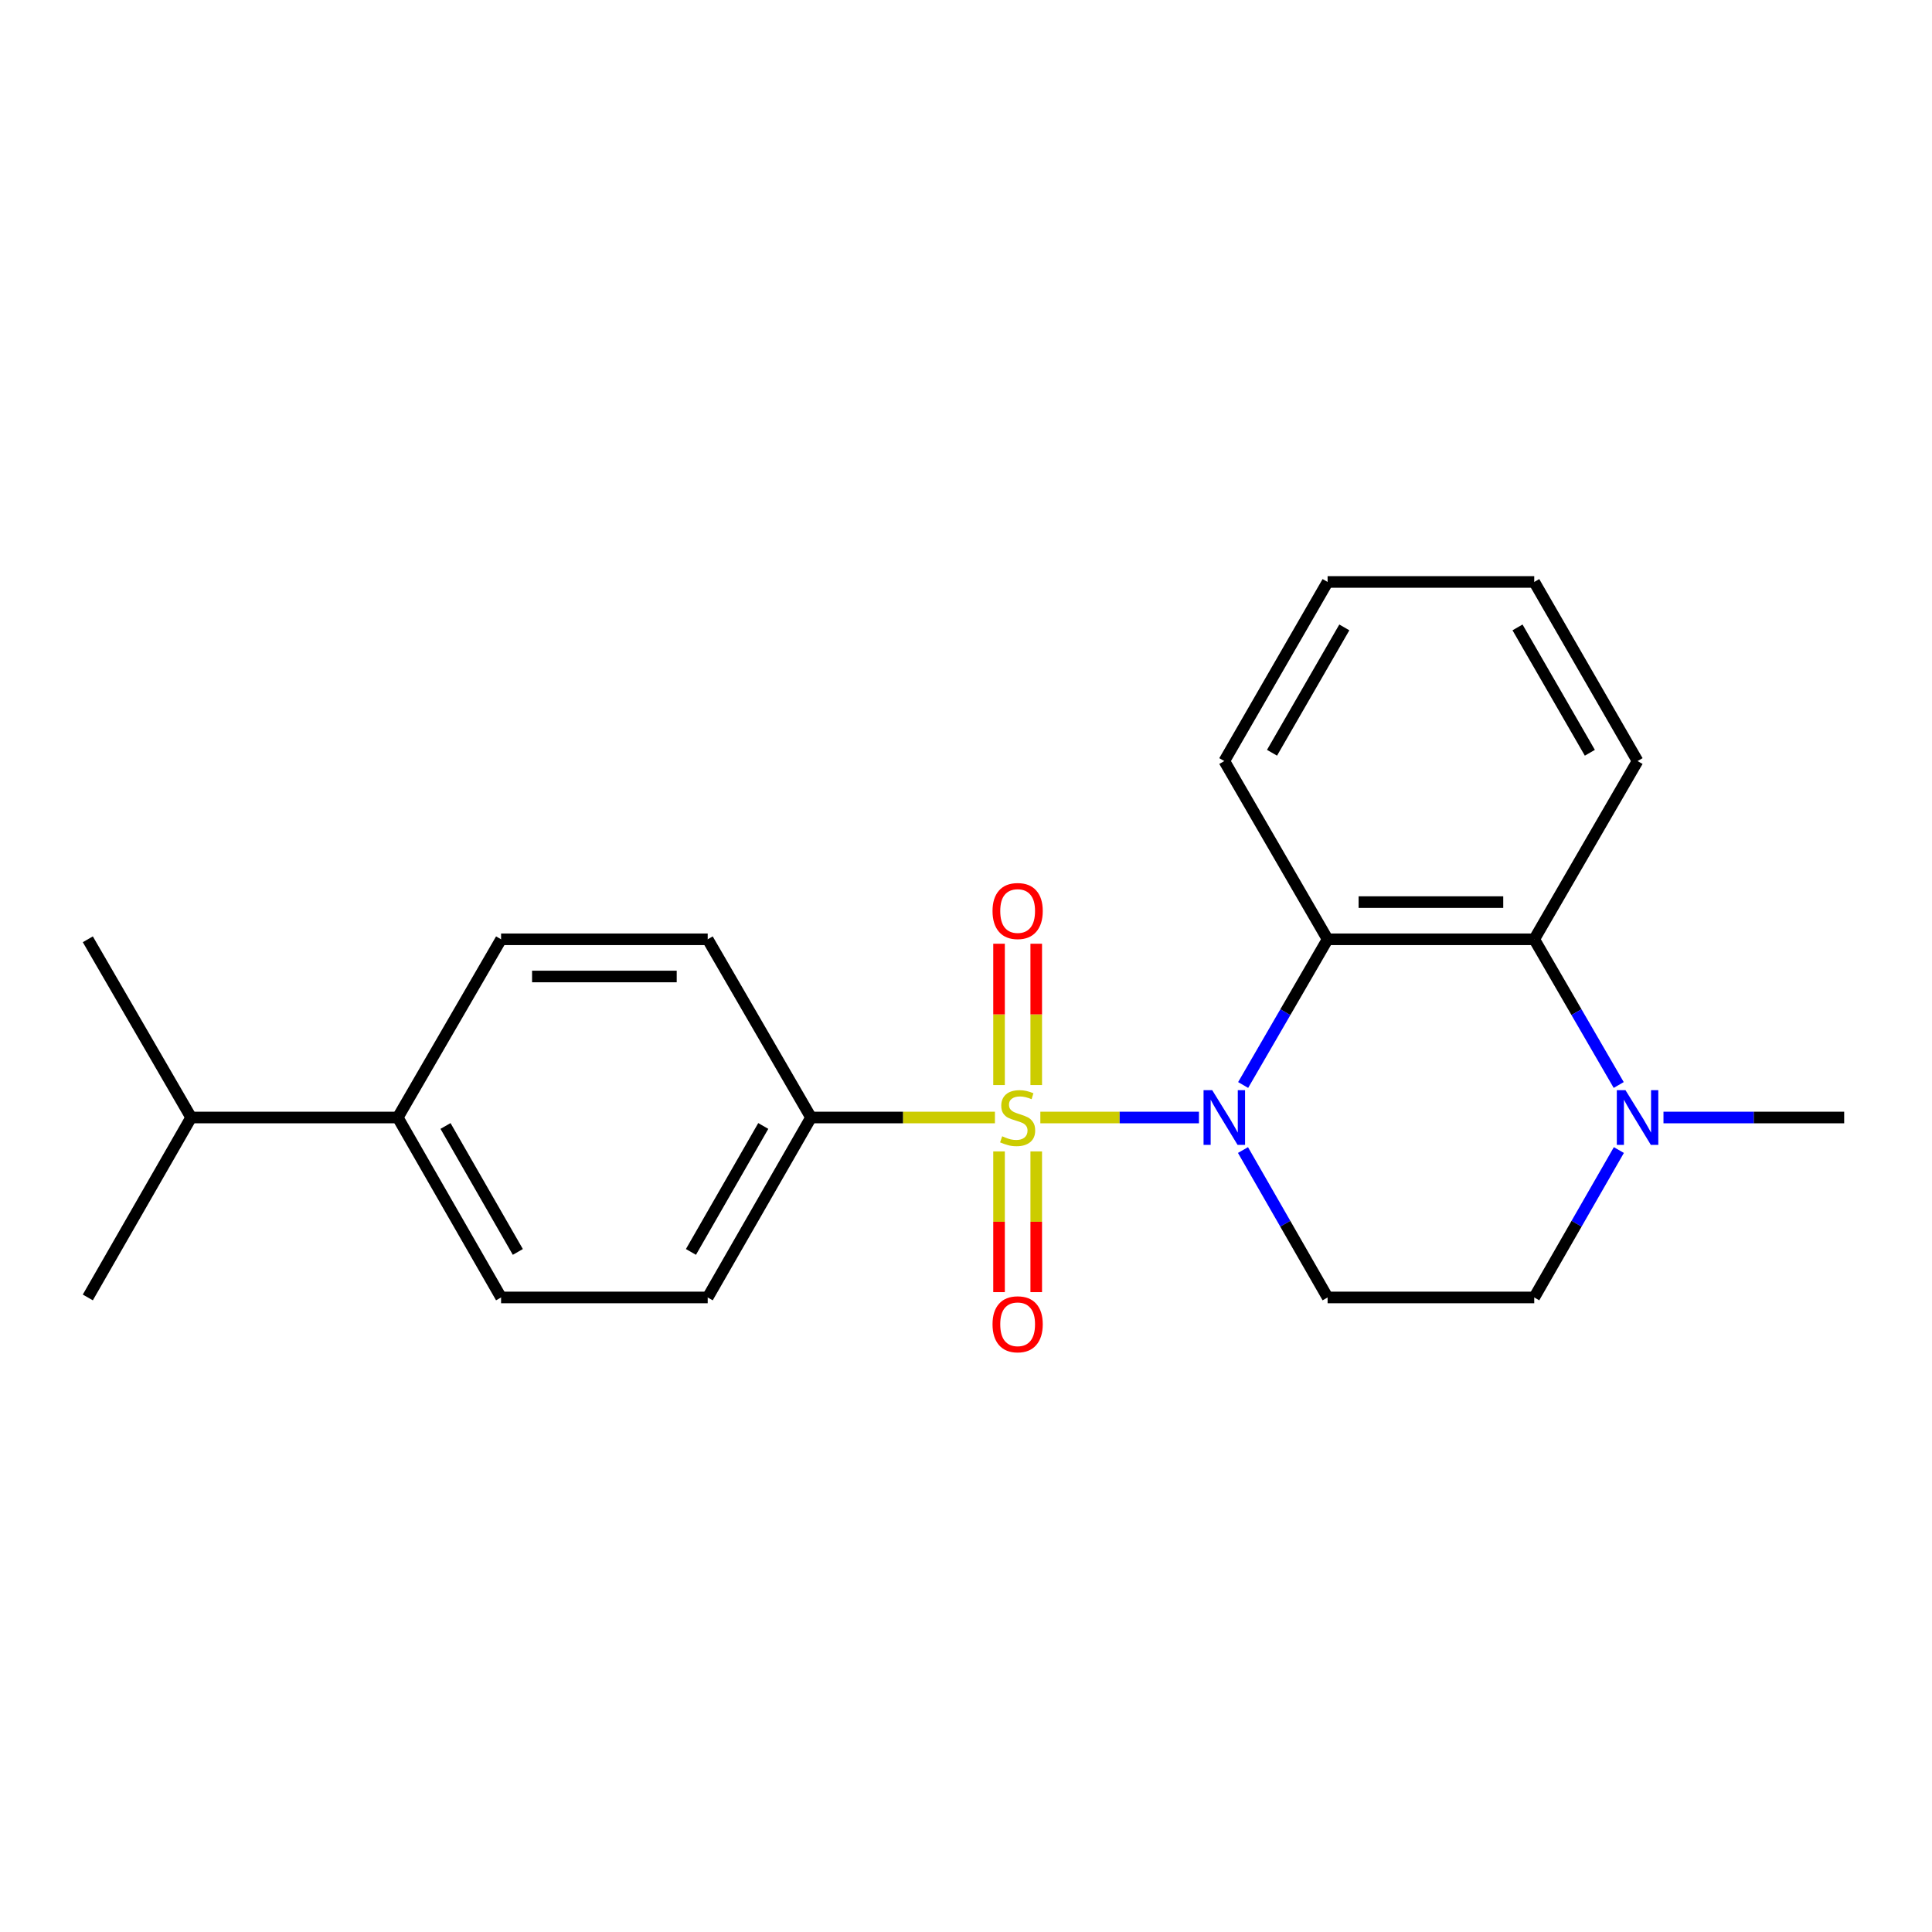 <?xml version='1.0' encoding='iso-8859-1'?>
<svg version='1.1' baseProfile='full'
              xmlns='http://www.w3.org/2000/svg'
                      xmlns:rdkit='http://www.rdkit.org/xml'
                      xmlns:xlink='http://www.w3.org/1999/xlink'
                  xml:space='preserve'
width='1000px' height='1000px' viewBox='0 0 1000 1000'>
<!-- END OF HEADER -->
<rect style='opacity:1.0;fill:#FFFFFF;stroke:none' width='1000' height='1000' x='0' y='0'> </rect>
<path class='bond-0' d='M 538.483,578.418 L 579.529,578.418' style='fill:none;fill-rule:evenodd;stroke:#CCCC00;stroke-width:6px;stroke-linecap:butt;stroke-linejoin:miter;stroke-opacity:1' />
<path class='bond-0' d='M 579.529,578.418 L 620.576,578.418' style='fill:none;fill-rule:evenodd;stroke:#0000FF;stroke-width:6px;stroke-linecap:butt;stroke-linejoin:miter;stroke-opacity:1' />
<path class='bond-5' d='M 514.975,578.418 L 467.379,578.418' style='fill:none;fill-rule:evenodd;stroke:#CCCC00;stroke-width:6px;stroke-linecap:butt;stroke-linejoin:miter;stroke-opacity:1' />
<path class='bond-5' d='M 467.379,578.418 L 419.782,578.418' style='fill:none;fill-rule:evenodd;stroke:#000000;stroke-width:6px;stroke-linecap:butt;stroke-linejoin:miter;stroke-opacity:1' />
<path class='bond-6' d='M 536.355,561.624 L 536.355,525.05' style='fill:none;fill-rule:evenodd;stroke:#CCCC00;stroke-width:6px;stroke-linecap:butt;stroke-linejoin:miter;stroke-opacity:1' />
<path class='bond-6' d='M 536.355,525.05 L 536.355,488.475' style='fill:none;fill-rule:evenodd;stroke:#FF0000;stroke-width:6px;stroke-linecap:butt;stroke-linejoin:miter;stroke-opacity:1' />
<path class='bond-6' d='M 517.102,561.624 L 517.102,525.05' style='fill:none;fill-rule:evenodd;stroke:#CCCC00;stroke-width:6px;stroke-linecap:butt;stroke-linejoin:miter;stroke-opacity:1' />
<path class='bond-6' d='M 517.102,525.05 L 517.102,488.475' style='fill:none;fill-rule:evenodd;stroke:#FF0000;stroke-width:6px;stroke-linecap:butt;stroke-linejoin:miter;stroke-opacity:1' />
<path class='bond-7' d='M 517.102,595.972 L 517.102,632.39' style='fill:none;fill-rule:evenodd;stroke:#CCCC00;stroke-width:6px;stroke-linecap:butt;stroke-linejoin:miter;stroke-opacity:1' />
<path class='bond-7' d='M 517.102,632.39 L 517.102,668.809' style='fill:none;fill-rule:evenodd;stroke:#FF0000;stroke-width:6px;stroke-linecap:butt;stroke-linejoin:miter;stroke-opacity:1' />
<path class='bond-7' d='M 536.355,595.972 L 536.355,632.39' style='fill:none;fill-rule:evenodd;stroke:#CCCC00;stroke-width:6px;stroke-linecap:butt;stroke-linejoin:miter;stroke-opacity:1' />
<path class='bond-7' d='M 536.355,632.39 L 536.355,668.809' style='fill:none;fill-rule:evenodd;stroke:#FF0000;stroke-width:6px;stroke-linecap:butt;stroke-linejoin:miter;stroke-opacity:1' />
<path class='bond-1' d='M 643.449,561.593 L 665.307,523.885' style='fill:none;fill-rule:evenodd;stroke:#0000FF;stroke-width:6px;stroke-linecap:butt;stroke-linejoin:miter;stroke-opacity:1' />
<path class='bond-1' d='M 665.307,523.885 L 687.164,486.178' style='fill:none;fill-rule:evenodd;stroke:#000000;stroke-width:6px;stroke-linecap:butt;stroke-linejoin:miter;stroke-opacity:1' />
<path class='bond-3' d='M 643.366,595.263 L 665.265,633.409' style='fill:none;fill-rule:evenodd;stroke:#0000FF;stroke-width:6px;stroke-linecap:butt;stroke-linejoin:miter;stroke-opacity:1' />
<path class='bond-3' d='M 665.265,633.409 L 687.164,671.556' style='fill:none;fill-rule:evenodd;stroke:#000000;stroke-width:6px;stroke-linecap:butt;stroke-linejoin:miter;stroke-opacity:1' />
<path class='bond-2' d='M 687.164,486.178 L 794.121,486.178' style='fill:none;fill-rule:evenodd;stroke:#000000;stroke-width:6px;stroke-linecap:butt;stroke-linejoin:miter;stroke-opacity:1' />
<path class='bond-2' d='M 703.207,466.926 L 778.077,466.926' style='fill:none;fill-rule:evenodd;stroke:#000000;stroke-width:6px;stroke-linecap:butt;stroke-linejoin:miter;stroke-opacity:1' />
<path class='bond-15' d='M 687.164,486.178 L 633.696,393.917' style='fill:none;fill-rule:evenodd;stroke:#000000;stroke-width:6px;stroke-linecap:butt;stroke-linejoin:miter;stroke-opacity:1' />
<path class='bond-17' d='M 794.121,486.178 L 847.599,393.917' style='fill:none;fill-rule:evenodd;stroke:#000000;stroke-width:6px;stroke-linecap:butt;stroke-linejoin:miter;stroke-opacity:1' />
<path class='bond-23' d='M 794.121,486.178 L 815.982,523.885' style='fill:none;fill-rule:evenodd;stroke:#000000;stroke-width:6px;stroke-linecap:butt;stroke-linejoin:miter;stroke-opacity:1' />
<path class='bond-23' d='M 815.982,523.885 L 837.844,561.592' style='fill:none;fill-rule:evenodd;stroke:#0000FF;stroke-width:6px;stroke-linecap:butt;stroke-linejoin:miter;stroke-opacity:1' />
<path class='bond-8' d='M 687.164,671.556 L 794.121,671.556' style='fill:none;fill-rule:evenodd;stroke:#000000;stroke-width:6px;stroke-linecap:butt;stroke-linejoin:miter;stroke-opacity:1' />
<path class='bond-4' d='M 837.927,595.263 L 816.024,633.409' style='fill:none;fill-rule:evenodd;stroke:#0000FF;stroke-width:6px;stroke-linecap:butt;stroke-linejoin:miter;stroke-opacity:1' />
<path class='bond-4' d='M 816.024,633.409 L 794.121,671.556' style='fill:none;fill-rule:evenodd;stroke:#000000;stroke-width:6px;stroke-linecap:butt;stroke-linejoin:miter;stroke-opacity:1' />
<path class='bond-16' d='M 861.013,578.418 L 907.779,578.418' style='fill:none;fill-rule:evenodd;stroke:#0000FF;stroke-width:6px;stroke-linecap:butt;stroke-linejoin:miter;stroke-opacity:1' />
<path class='bond-16' d='M 907.779,578.418 L 954.545,578.418' style='fill:none;fill-rule:evenodd;stroke:#000000;stroke-width:6px;stroke-linecap:butt;stroke-linejoin:miter;stroke-opacity:1' />
<path class='bond-10' d='M 419.782,578.418 L 366.304,486.178' style='fill:none;fill-rule:evenodd;stroke:#000000;stroke-width:6px;stroke-linecap:butt;stroke-linejoin:miter;stroke-opacity:1' />
<path class='bond-11' d='M 419.782,578.418 L 366.304,671.556' style='fill:none;fill-rule:evenodd;stroke:#000000;stroke-width:6px;stroke-linecap:butt;stroke-linejoin:miter;stroke-opacity:1' />
<path class='bond-11' d='M 395.065,582.802 L 357.63,647.999' style='fill:none;fill-rule:evenodd;stroke:#000000;stroke-width:6px;stroke-linecap:butt;stroke-linejoin:miter;stroke-opacity:1' />
<path class='bond-9' d='M 205.879,578.418 L 259.358,671.556' style='fill:none;fill-rule:evenodd;stroke:#000000;stroke-width:6px;stroke-linecap:butt;stroke-linejoin:miter;stroke-opacity:1' />
<path class='bond-9' d='M 230.597,582.802 L 268.032,647.999' style='fill:none;fill-rule:evenodd;stroke:#000000;stroke-width:6px;stroke-linecap:butt;stroke-linejoin:miter;stroke-opacity:1' />
<path class='bond-14' d='M 205.879,578.418 L 98.933,578.418' style='fill:none;fill-rule:evenodd;stroke:#000000;stroke-width:6px;stroke-linecap:butt;stroke-linejoin:miter;stroke-opacity:1' />
<path class='bond-22' d='M 205.879,578.418 L 259.358,486.178' style='fill:none;fill-rule:evenodd;stroke:#000000;stroke-width:6px;stroke-linecap:butt;stroke-linejoin:miter;stroke-opacity:1' />
<path class='bond-12' d='M 366.304,486.178 L 259.358,486.178' style='fill:none;fill-rule:evenodd;stroke:#000000;stroke-width:6px;stroke-linecap:butt;stroke-linejoin:miter;stroke-opacity:1' />
<path class='bond-12' d='M 350.262,505.431 L 275.4,505.431' style='fill:none;fill-rule:evenodd;stroke:#000000;stroke-width:6px;stroke-linecap:butt;stroke-linejoin:miter;stroke-opacity:1' />
<path class='bond-13' d='M 366.304,671.556 L 259.358,671.556' style='fill:none;fill-rule:evenodd;stroke:#000000;stroke-width:6px;stroke-linecap:butt;stroke-linejoin:miter;stroke-opacity:1' />
<path class='bond-18' d='M 98.933,578.418 L 45.455,486.178' style='fill:none;fill-rule:evenodd;stroke:#000000;stroke-width:6px;stroke-linecap:butt;stroke-linejoin:miter;stroke-opacity:1' />
<path class='bond-19' d='M 98.933,578.418 L 45.455,671.556' style='fill:none;fill-rule:evenodd;stroke:#000000;stroke-width:6px;stroke-linecap:butt;stroke-linejoin:miter;stroke-opacity:1' />
<path class='bond-20' d='M 633.696,393.917 L 687.164,301.218' style='fill:none;fill-rule:evenodd;stroke:#000000;stroke-width:6px;stroke-linecap:butt;stroke-linejoin:miter;stroke-opacity:1' />
<path class='bond-20' d='M 658.393,389.631 L 695.821,324.742' style='fill:none;fill-rule:evenodd;stroke:#000000;stroke-width:6px;stroke-linecap:butt;stroke-linejoin:miter;stroke-opacity:1' />
<path class='bond-24' d='M 847.599,393.917 L 794.121,301.218' style='fill:none;fill-rule:evenodd;stroke:#000000;stroke-width:6px;stroke-linecap:butt;stroke-linejoin:miter;stroke-opacity:1' />
<path class='bond-24' d='M 822.901,389.633 L 785.466,324.743' style='fill:none;fill-rule:evenodd;stroke:#000000;stroke-width:6px;stroke-linecap:butt;stroke-linejoin:miter;stroke-opacity:1' />
<path class='bond-21' d='M 687.164,301.218 L 794.121,301.218' style='fill:none;fill-rule:evenodd;stroke:#000000;stroke-width:6px;stroke-linecap:butt;stroke-linejoin:miter;stroke-opacity:1' />
<path  class='atom-0' d='M 518.729 588.138
Q 519.049 588.258, 520.369 588.818
Q 521.689 589.378, 523.129 589.738
Q 524.609 590.058, 526.049 590.058
Q 528.729 590.058, 530.289 588.778
Q 531.849 587.458, 531.849 585.178
Q 531.849 583.618, 531.049 582.658
Q 530.289 581.698, 529.089 581.178
Q 527.889 580.658, 525.889 580.058
Q 523.369 579.298, 521.849 578.578
Q 520.369 577.858, 519.289 576.338
Q 518.249 574.818, 518.249 572.258
Q 518.249 568.698, 520.649 566.498
Q 523.089 564.298, 527.889 564.298
Q 531.169 564.298, 534.889 565.858
L 533.969 568.938
Q 530.569 567.538, 528.009 567.538
Q 525.249 567.538, 523.729 568.698
Q 522.209 569.818, 522.249 571.778
Q 522.249 573.298, 523.009 574.218
Q 523.809 575.138, 524.929 575.658
Q 526.089 576.178, 528.009 576.778
Q 530.569 577.578, 532.089 578.378
Q 533.609 579.178, 534.689 580.818
Q 535.809 582.418, 535.809 585.178
Q 535.809 589.098, 533.169 591.218
Q 530.569 593.298, 526.209 593.298
Q 523.689 593.298, 521.769 592.738
Q 519.889 592.218, 517.649 591.298
L 518.729 588.138
' fill='#CCCC00'/>
<path  class='atom-1' d='M 627.436 564.258
L 636.716 579.258
Q 637.636 580.738, 639.116 583.418
Q 640.596 586.098, 640.676 586.258
L 640.676 564.258
L 644.436 564.258
L 644.436 592.578
L 640.556 592.578
L 630.596 576.178
Q 629.436 574.258, 628.196 572.058
Q 626.996 569.858, 626.636 569.178
L 626.636 592.578
L 622.956 592.578
L 622.956 564.258
L 627.436 564.258
' fill='#0000FF'/>
<path  class='atom-5' d='M 841.339 564.258
L 850.619 579.258
Q 851.539 580.738, 853.019 583.418
Q 854.499 586.098, 854.579 586.258
L 854.579 564.258
L 858.339 564.258
L 858.339 592.578
L 854.459 592.578
L 844.499 576.178
Q 843.339 574.258, 842.099 572.058
Q 840.899 569.858, 840.539 569.178
L 840.539 592.578
L 836.859 592.578
L 836.859 564.258
L 841.339 564.258
' fill='#0000FF'/>
<path  class='atom-7' d='M 513.729 471.541
Q 513.729 464.741, 517.089 460.941
Q 520.449 457.141, 526.729 457.141
Q 533.009 457.141, 536.369 460.941
Q 539.729 464.741, 539.729 471.541
Q 539.729 478.421, 536.329 482.341
Q 532.929 486.221, 526.729 486.221
Q 520.489 486.221, 517.089 482.341
Q 513.729 478.461, 513.729 471.541
M 526.729 483.021
Q 531.049 483.021, 533.369 480.141
Q 535.729 477.221, 535.729 471.541
Q 535.729 465.981, 533.369 463.181
Q 531.049 460.341, 526.729 460.341
Q 522.409 460.341, 520.049 463.141
Q 517.729 465.941, 517.729 471.541
Q 517.729 477.261, 520.049 480.141
Q 522.409 483.021, 526.729 483.021
' fill='#FF0000'/>
<path  class='atom-8' d='M 513.729 685.444
Q 513.729 678.644, 517.089 674.844
Q 520.449 671.044, 526.729 671.044
Q 533.009 671.044, 536.369 674.844
Q 539.729 678.644, 539.729 685.444
Q 539.729 692.324, 536.329 696.244
Q 532.929 700.124, 526.729 700.124
Q 520.489 700.124, 517.089 696.244
Q 513.729 692.364, 513.729 685.444
M 526.729 696.924
Q 531.049 696.924, 533.369 694.044
Q 535.729 691.124, 535.729 685.444
Q 535.729 679.884, 533.369 677.084
Q 531.049 674.244, 526.729 674.244
Q 522.409 674.244, 520.049 677.044
Q 517.729 679.844, 517.729 685.444
Q 517.729 691.164, 520.049 694.044
Q 522.409 696.924, 526.729 696.924
' fill='#FF0000'/>
</svg>
